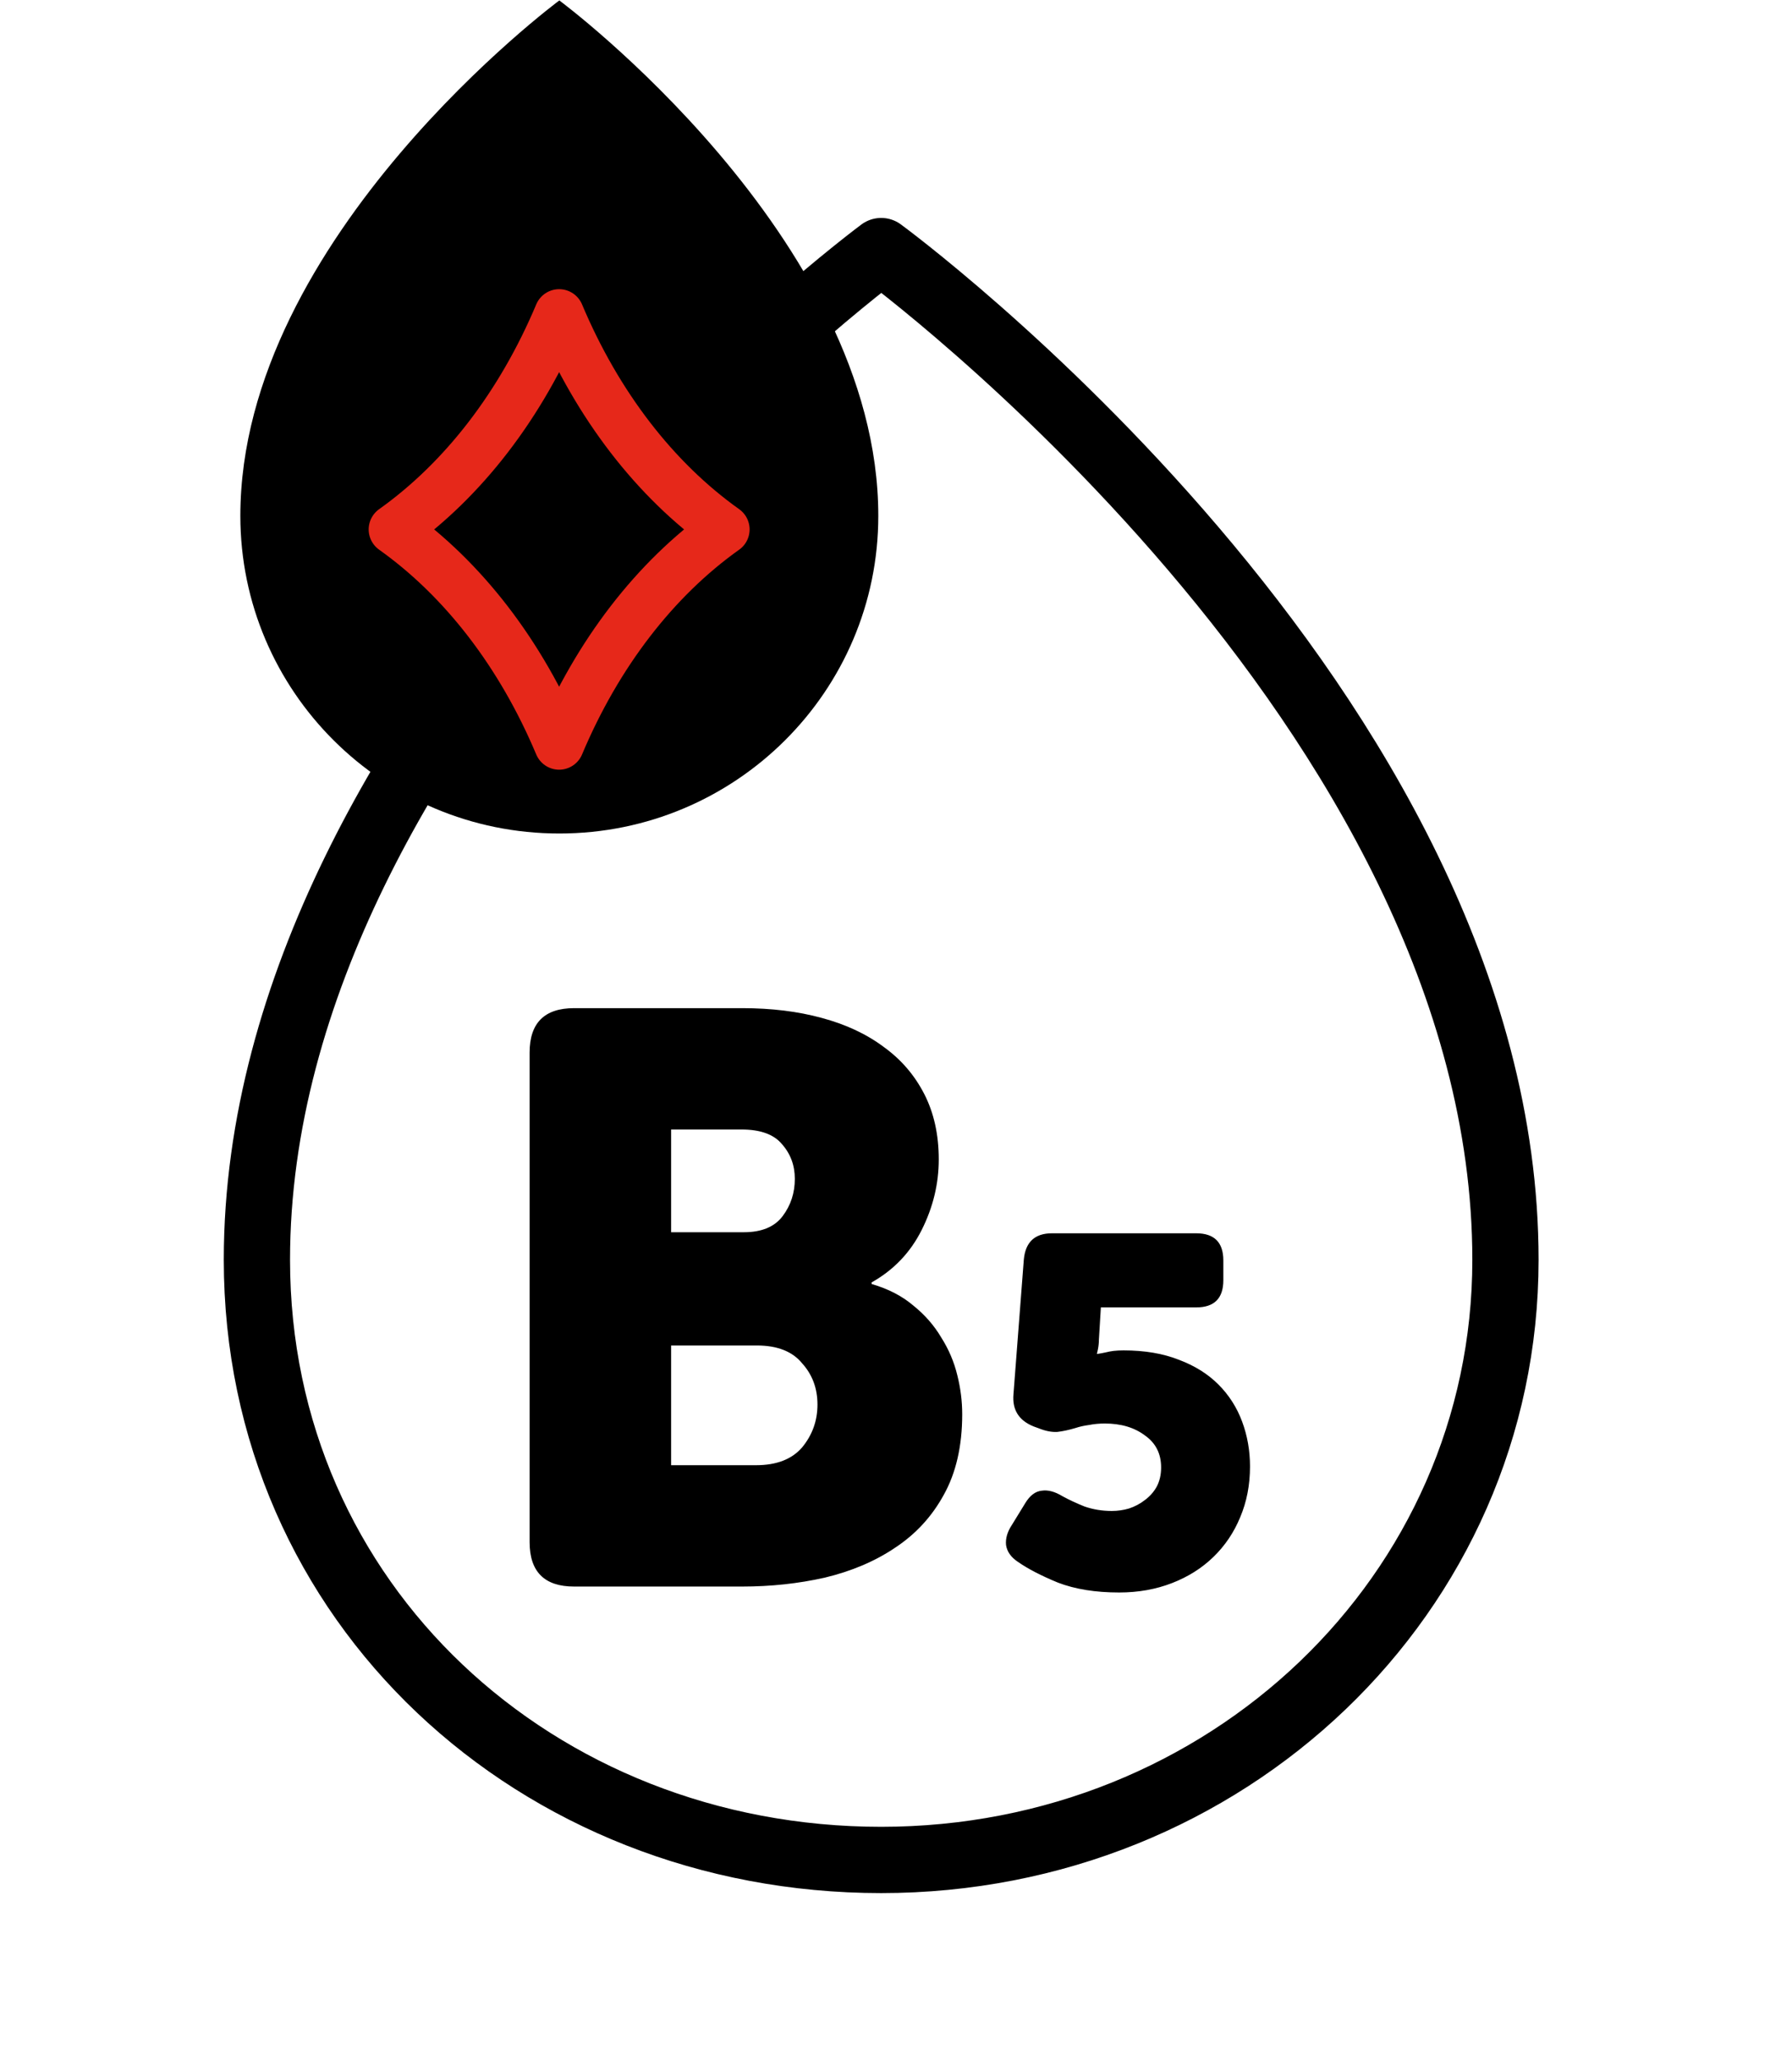 <svg width="541" height="622" viewBox="0 0 541 622" fill="none" xmlns="http://www.w3.org/2000/svg">
<path d="M266.029 561.264C370.117 561.264 454.495 481.264 454.495 380.165C454.495 213.764 266.029 75.765 266.029 75.765C266.029 75.765 77.562 215.439 77.562 380.165C77.562 483.773 161.941 561.264 266.029 561.264Z" stroke="black" stroke-width="20.001" stroke-miterlimit="10" stroke-linecap="round" stroke-linejoin="round"/>
<path d="M265.157 155.666C265.157 208.605 222.043 251.521 168.86 251.521C115.676 251.521 72.562 208.606 72.562 155.666C72.562 71.499 168.86 0.132 168.86 0.132C168.86 0.132 265.157 71.499 265.157 155.666Z" fill="black"/>
<path d="M218.803 159.764C197.698 174.77 180.345 197.327 168.803 224.764C157.26 197.327 139.907 174.768 118.803 159.764C139.907 144.757 157.26 122.2 168.803 94.764C180.345 122.2 197.698 144.757 218.803 159.764Z" stroke="#E6281A" stroke-width="15" stroke-miterlimit="10" stroke-linecap="round" stroke-linejoin="round"/>
<path d="M159.888 317.65C159.888 308.699 164.363 304.224 173.314 304.224H224.089C232.877 304.224 240.852 305.2 248.012 307.153C255.336 309.106 261.601 312.035 266.809 315.941C272.016 319.684 276.085 324.404 279.014 330.1C281.944 335.796 283.408 342.387 283.408 349.873C283.408 357.196 281.7 364.275 278.282 371.11C274.864 377.946 269.819 383.235 263.147 386.978V387.466C268.192 388.931 272.423 391.128 275.841 394.057C279.258 396.824 282.025 399.997 284.141 403.577C286.419 407.158 288.046 410.982 289.023 415.051C289.999 418.956 290.488 422.862 290.488 426.768C290.488 436.37 288.616 444.507 284.873 451.179C281.293 457.689 276.41 462.978 270.226 467.046C264.205 471.115 257.126 474.126 248.989 476.078C241.014 477.869 232.715 478.764 224.089 478.764H173.314C164.363 478.764 159.888 474.288 159.888 465.338V317.65ZM224.577 371.843C229.948 371.843 233.854 370.215 236.295 366.961C238.736 363.706 239.956 359.963 239.956 355.731C239.956 351.663 238.655 348.164 236.051 345.235C233.61 342.305 229.541 340.841 223.845 340.841H202.607V371.843H224.577ZM228.239 442.147C234.423 442.147 239.061 440.357 242.153 436.776C245.246 433.033 246.792 428.721 246.792 423.839C246.792 418.956 245.246 414.806 242.153 411.389C239.224 407.809 234.667 406.018 228.483 406.018H202.607V442.147H228.239ZM307.301 471.309C305.214 469.918 304.021 468.228 303.723 466.24C303.524 464.252 304.121 462.215 305.512 460.127L309.538 453.567C310.929 451.281 312.569 450.039 314.458 449.84C316.346 449.542 318.433 450.089 320.719 451.48C322.707 452.573 324.944 453.617 327.429 454.611C330.013 455.505 332.746 455.953 335.629 455.953C337.418 455.953 339.157 455.704 340.847 455.207C342.636 454.611 344.226 453.766 345.618 452.673C347.109 451.579 348.301 450.238 349.196 448.647C350.09 446.958 350.538 445.019 350.538 442.833C350.538 438.658 348.898 435.428 345.618 433.142C342.437 430.756 338.412 429.564 333.541 429.564C331.852 429.564 330.261 429.713 328.77 430.011C327.279 430.21 325.938 430.508 324.745 430.905C322.757 431.502 320.918 431.899 319.229 432.098C317.539 432.198 315.7 431.85 313.712 431.055L312.072 430.458C307.599 428.669 305.562 425.439 305.959 420.767L309.09 380.065C309.587 374.798 312.42 372.164 317.589 372.164H361.123C366.59 372.164 369.323 374.897 369.323 380.364V386.327C369.323 391.794 366.59 394.527 361.123 394.527H332.349L331.752 404.367C331.752 405.262 331.653 406.206 331.454 407.2C331.355 407.598 331.255 408.045 331.156 408.542H331.454C332.15 408.442 332.945 408.293 333.839 408.095C334.635 407.896 335.43 407.747 336.225 407.647C337.119 407.548 338.113 407.498 339.207 407.498C345.568 407.498 351.134 408.442 355.905 410.331C360.676 412.12 364.652 414.605 367.832 417.785C371.013 420.966 373.398 424.693 374.989 428.967C376.579 433.241 377.374 437.764 377.374 442.535C377.374 448.101 376.38 453.219 374.392 457.891C372.504 462.463 369.82 466.439 366.341 469.818C362.862 473.198 358.688 475.832 353.818 477.72C348.947 479.609 343.63 480.553 337.865 480.553C330.709 480.553 324.546 479.559 319.378 477.571C314.309 475.484 310.283 473.396 307.301 471.309Z" fill="black"/>
</svg>
